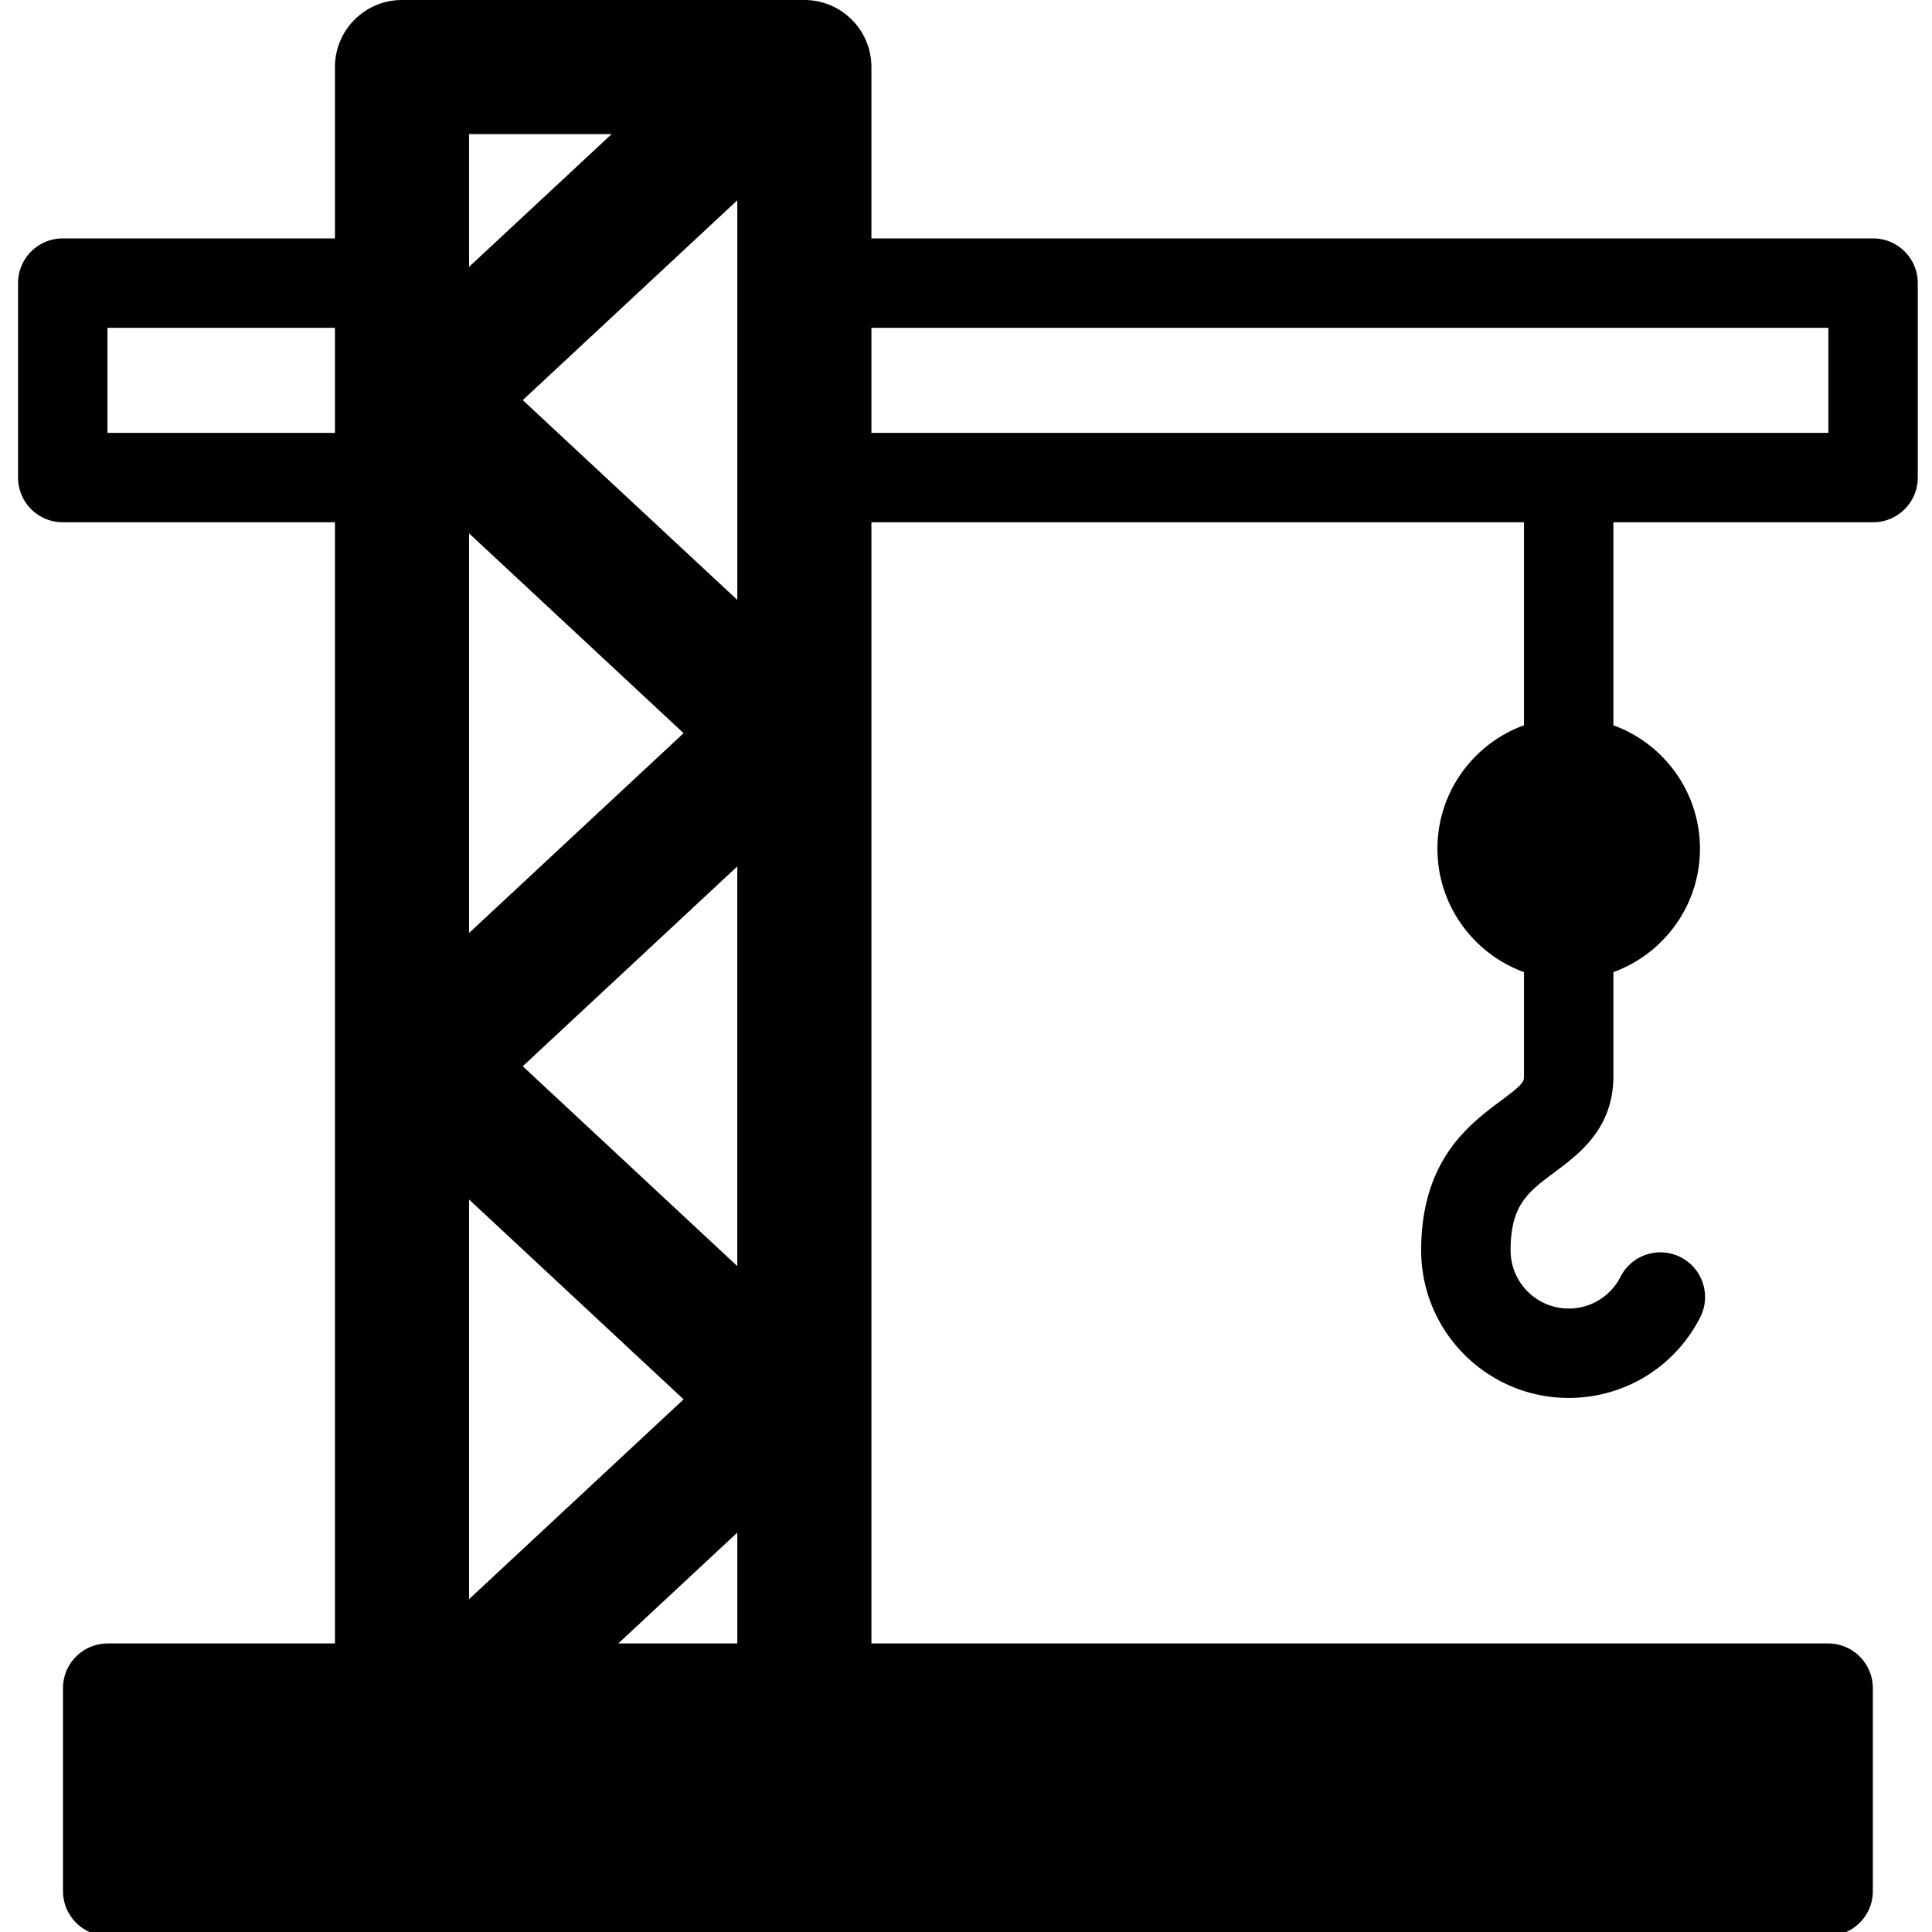 <svg xmlns="http://www.w3.org/2000/svg" width="446" height="446"><path d="M432.398 55.038H201.164V15.479c0-8.548-6.93-15.479-15.479-15.479H92.802c-8.548 0-15.479 6.93-15.479 15.479v39.559H14.489c-5.699 0-10.319 4.621-10.319 10.319v44.887c0 5.699 4.62 10.319 10.319 10.319h62.835v258.828H24.865c-5.699 0-10.321 4.619-10.321 10.318v46.857c0 5.699 4.622 10.32 10.321 10.32h397.159c5.699 0 10.318-4.621 10.318-10.32v-46.857c0-5.699-4.619-10.318-10.318-10.318h-220.86V120.564h150.65v46.866c-11.645 4.23-19.984 15.404-19.984 28.491s8.34 24.261 19.984 28.491v23.998c0 1.313-.242 1.908-5.311 5.68-7.338 5.459-18.426 13.709-18.426 34.566 0 18.776 15.277 34.054 34.055 34.054 12.875 0 24.506-7.129 30.354-18.604 2.588-5.078.57-11.293-4.508-13.881-5.074-2.584-11.291-.568-13.879 4.51a13.381 13.381 0 0 1-11.967 7.338c-7.398 0-13.414-6.019-13.414-13.416 0-10.488 4.02-13.479 10.104-18.008 5.752-4.279 13.629-10.14 13.629-22.236v-23.998c11.643-4.23 19.982-15.404 19.982-28.492 0-13.087-8.342-24.261-19.982-28.491v-46.867h59.945c5.699 0 10.32-4.621 10.32-10.319V65.358c.003-5.699-4.618-10.32-10.318-10.32zm-324.117 68.087 49.529 46.128-49.529 46.129v-92.257zm12.395 123.018 49.53-46.13v92.263l-49.53-46.133zm37.134 76.894-49.529 46.133v-92.266l49.529 46.133zM120.678 92.365l49.528-46.126v92.253l-49.528-46.127zm20.511-61.406-32.908 30.647V30.959h32.908zM24.807 99.925V75.676h52.517v24.249H24.807zM142.73 379.391l27.477-25.592v25.592H142.73zM422.08 99.925H201.164V75.676H422.08v24.249z"/></svg>